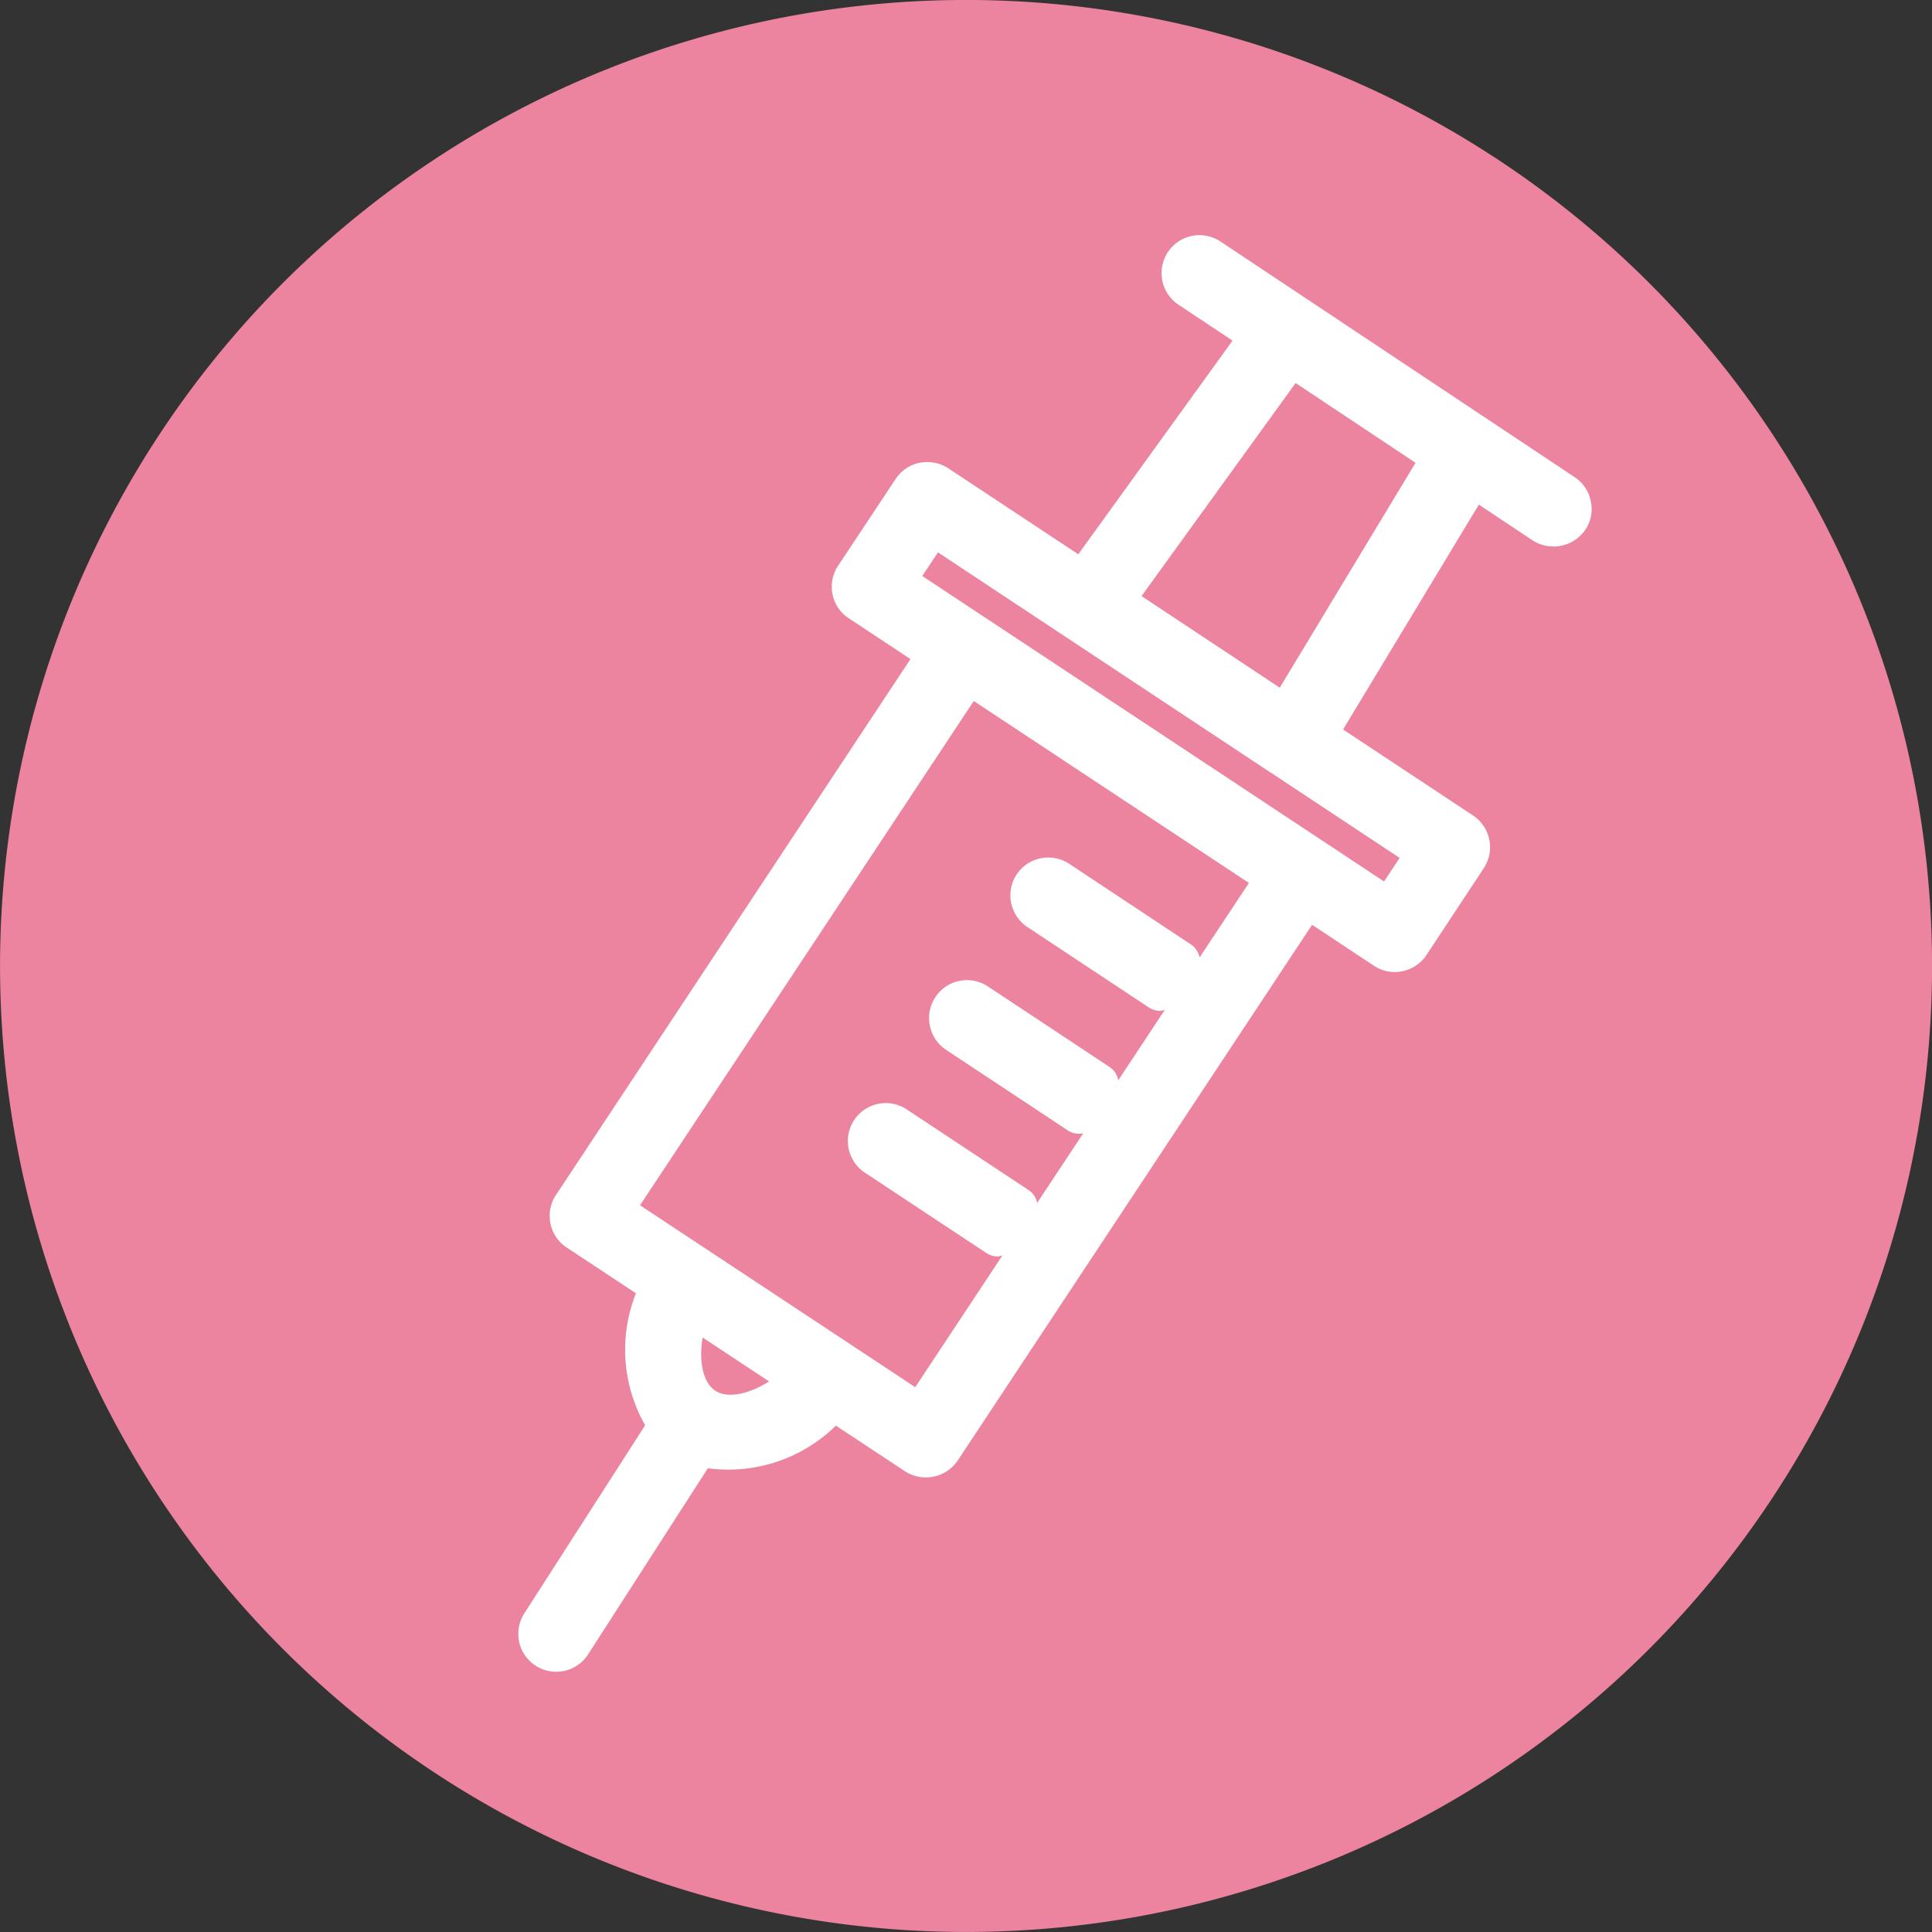 <svg xmlns="http://www.w3.org/2000/svg" xmlns:xlink="http://www.w3.org/1999/xlink" width="120" height="120" viewBox="0 0 120 120"><rect x="0" y="0" width="120" height="120" fill="#333333" stroke="none"/><defs><clipPath id="a"><rect width="120" height="120" fill="none"/></clipPath></defs><g clip-path="url(#a)"><path d="M120,60A60,60,0,1,1,60,0a60,60,0,0,1,60,60" transform="translate(0.003 -0.002)" fill="#ec849f"/><path d="M74.048,19.9a2.336,2.336,0,0,0-1-1.5l-22-14.638a2.356,2.356,0,0,0-2.615,3.92l3.36,2.233L42.212,23.186l-8.091-5.351A2.426,2.426,0,0,0,32.37,17.5a2.349,2.349,0,0,0-1.5,1.006L27.292,23.9a2.36,2.36,0,0,0-.343,1.778,2.31,2.31,0,0,0,1.015,1.487l3.824,2.532L9.779,62.969a2.353,2.353,0,0,0,.659,3.278l4.3,2.84a9.483,9.483,0,0,0,.572,8.2L7.793,88.985a2.355,2.355,0,0,0,3.963,2.545l7.449-11.577a9.527,9.527,0,0,0,7.952-2.645l4.288,2.831a2.388,2.388,0,0,0,3.269-.65L56.734,46.2,60.6,48.76a2.411,2.411,0,0,0,1.27.377,3.814,3.814,0,0,0,.5-.056,2.382,2.382,0,0,0,1.47-1.006L67.4,42.68a2.365,2.365,0,0,0-.663-3.265l-8.078-5.346L67.093,20.1l3.347,2.229a2.4,2.4,0,0,0,3.261-.659,2.3,2.3,0,0,0,.347-1.769M49.2,47.415l-7.545-5a2.367,2.367,0,0,0-1.773-.347,2.34,2.34,0,0,0-1.5,1.006,2.367,2.367,0,0,0,.668,3.265l7.553,5a1.3,1.3,0,0,0,.7.208,1.192,1.192,0,0,0,.291-.074l-2.9,4.384a1.242,1.242,0,0,0-.538-.824l-7.549-5a2.362,2.362,0,0,0-1.769-.351,2.328,2.328,0,0,0-1.5,1.01A2.367,2.367,0,0,0,34,53.967l7.558,5a1.269,1.269,0,0,0,.7.212,1.031,1.031,0,0,0,.256-.03l.013-.009-2.87,4.336,0-.009a1.274,1.274,0,0,0-.546-.8l-7.553-5a2.355,2.355,0,1,0-2.606,3.924l7.558,5a1.3,1.3,0,0,0,.7.212,1.176,1.176,0,0,0,.295-.074l-5.42,8.191-17.093-11.3L35.721,32.3,52.81,43.6l-3.066,4.631,0-.013a1.294,1.294,0,0,0-.546-.807m12.973-5.368-.967,1.466L32.521,24.534l.976-1.466L54.171,36.753l.039.022ZM46.141,25.783l9.57-13.234,7.449,4.956L54.726,31.472ZM23.008,74.563c-1.288.815-2.6,1.067-3.347.572s-1.036-1.8-.78-3.3Z" transform="translate(24.762 11.241)" fill="#fff"/></g></svg>